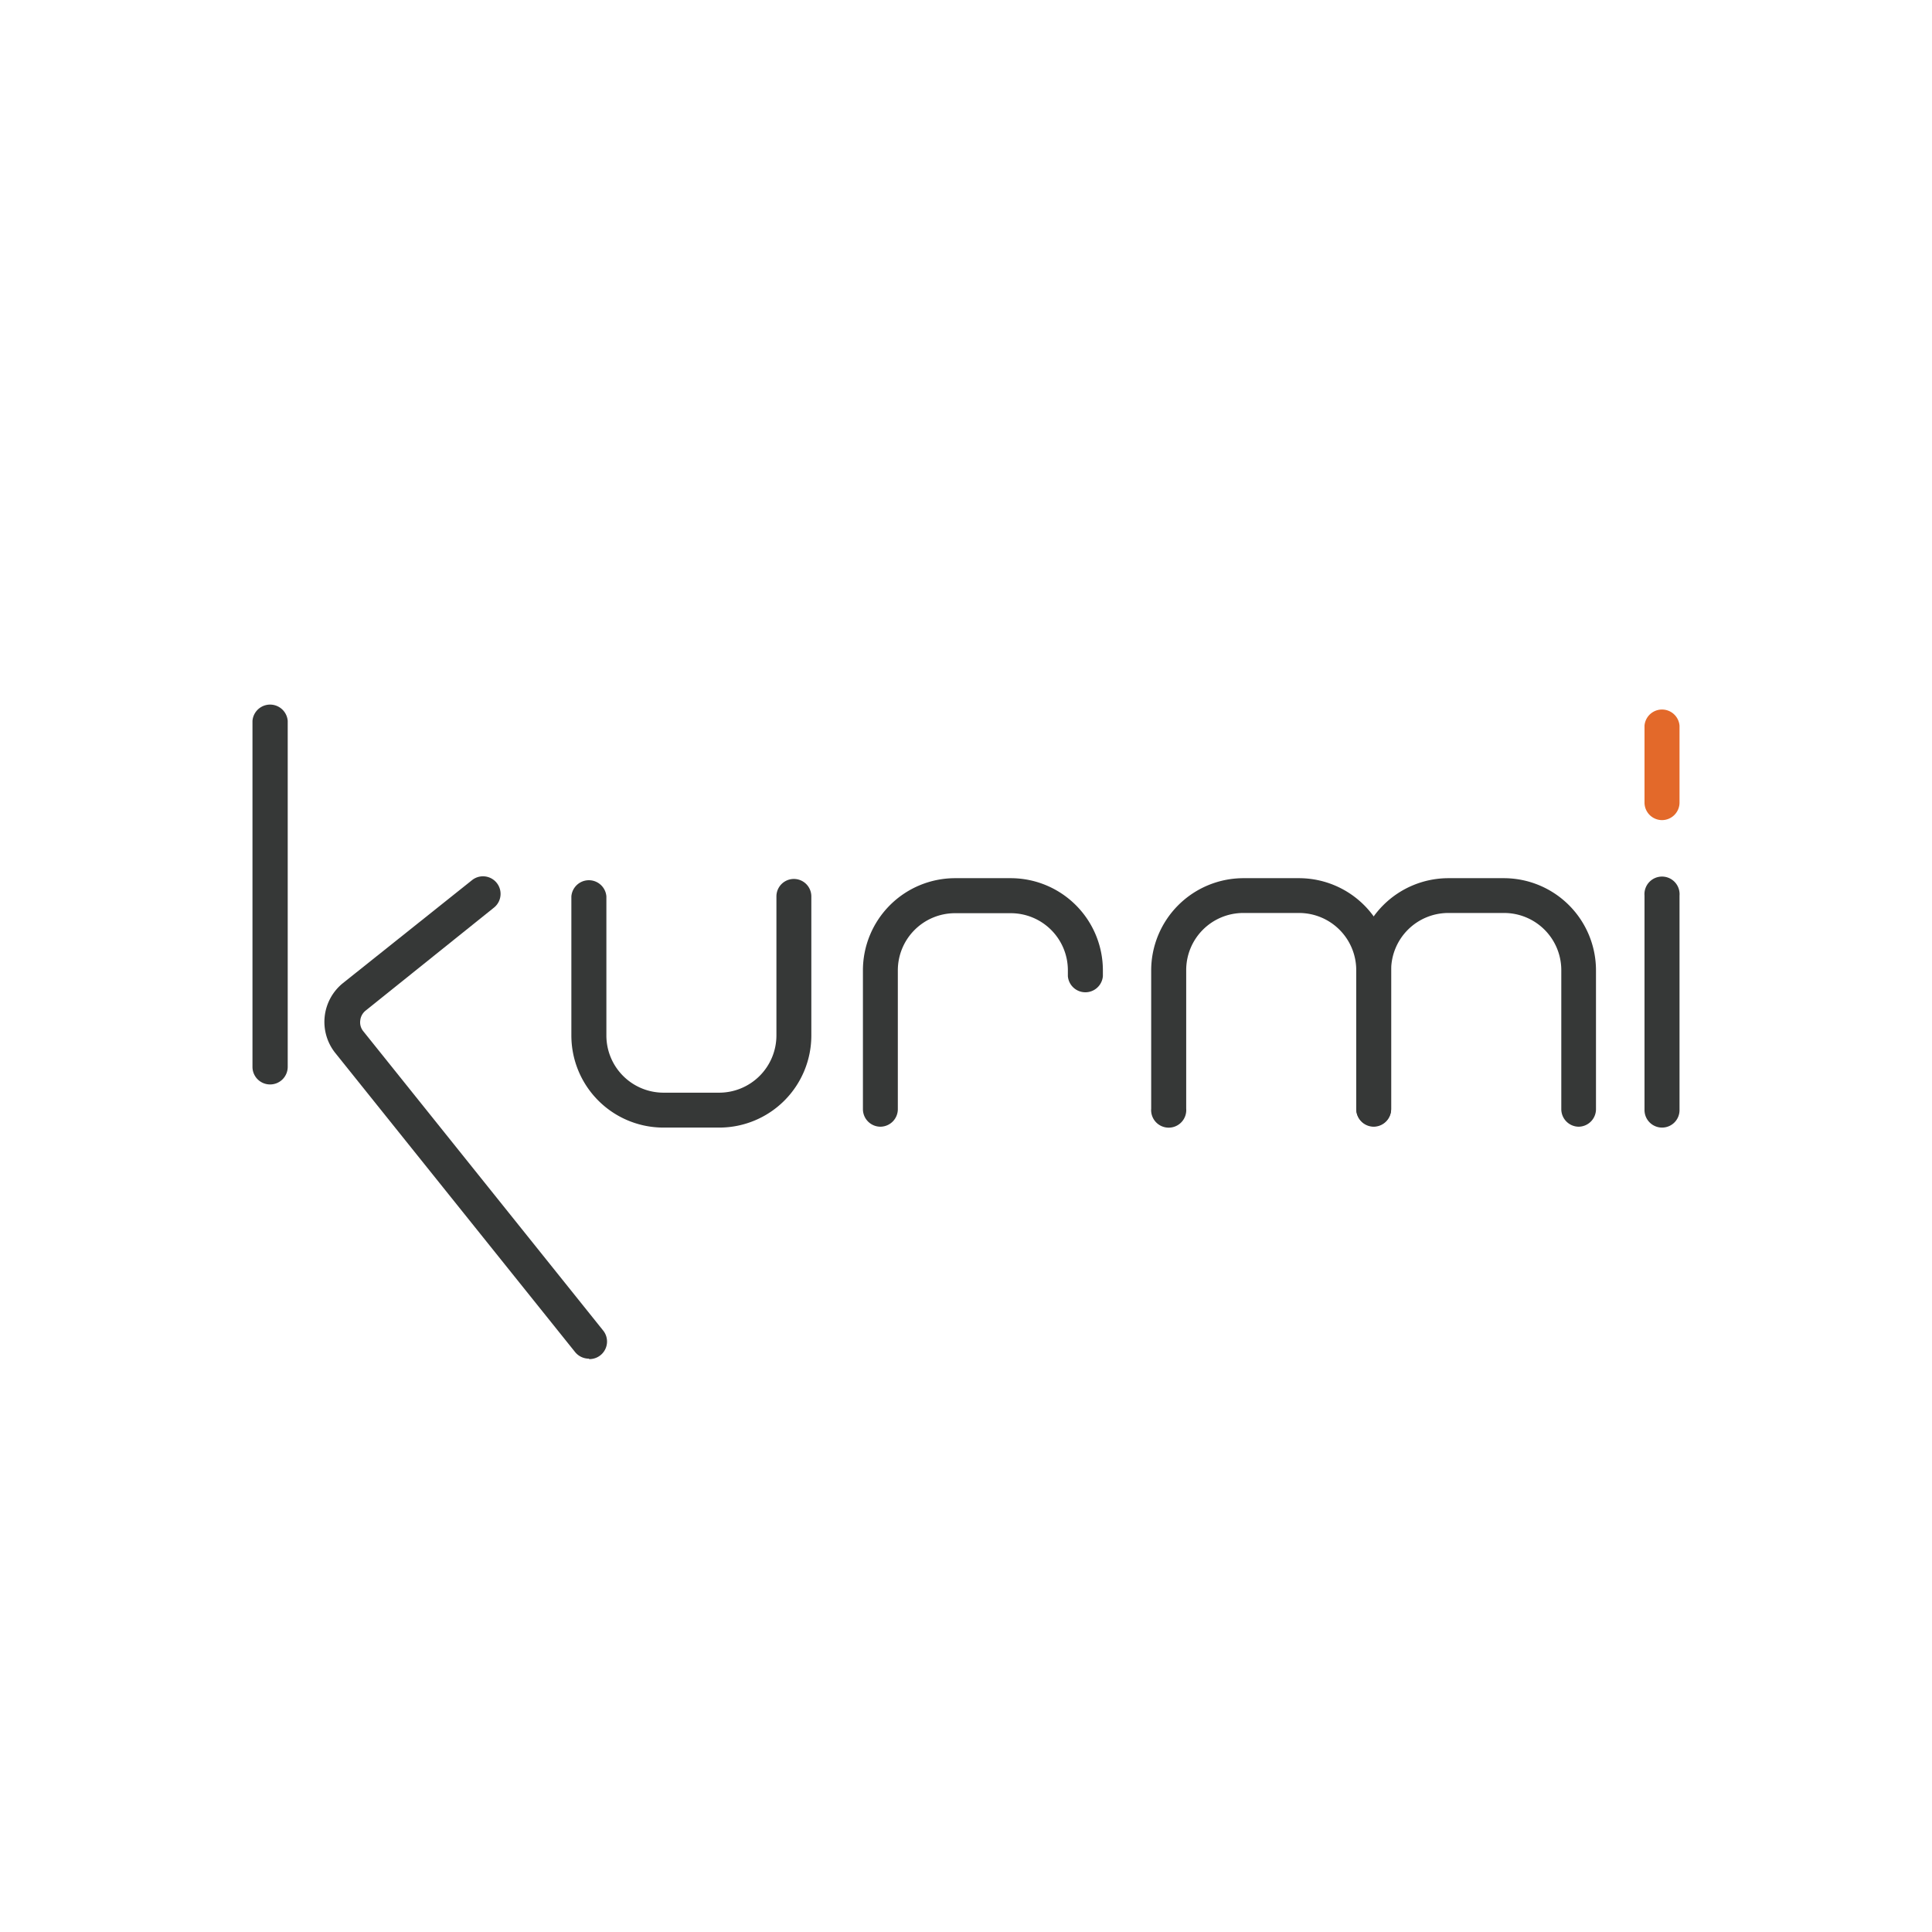 <svg id="Livello_1" data-name="Livello 1" xmlns="http://www.w3.org/2000/svg" viewBox="0 0 176 176"><defs><style>.cls-1{fill:#363837;}.cls-2{fill:#e3692a;}</style></defs><path class="cls-1" d="M24.61,98.79A1.6,1.6,0,0,1,23,97.19V65.67a1.61,1.61,0,0,1,3.21,0V97.19A1.6,1.6,0,0,1,24.61,98.79Z"/><path class="cls-1" d="M65.52,102.72H60.44a8.39,8.39,0,0,1-8.39-8.39V81.66a1.6,1.6,0,0,1,3.19,0V94.33a5.21,5.21,0,0,0,5.2,5.21h5.08a5.22,5.22,0,0,0,5.21-5.21V81.66a1.59,1.59,0,0,1,3.18,0V94.33A8.39,8.39,0,0,1,65.52,102.72Z"/><path class="cls-1" d="M53.64,123.77a1.62,1.62,0,0,1-1.25-.6L30.54,95.92a4.54,4.54,0,0,1,.7-6.36L43,80.18a1.6,1.6,0,0,1,2,2.5l-11.7,9.39a1.32,1.32,0,0,0-.48.88,1.28,1.28,0,0,0,.28,1l21.84,27.25a1.6,1.6,0,0,1-1.25,2.61Z"/><path class="cls-1" d="M80.2,102.64a1.6,1.6,0,0,1-1.59-1.6V88.37A8.4,8.4,0,0,1,87,80h5.08a8.4,8.4,0,0,1,8.39,8.39v.53a1.6,1.6,0,0,1-3.19,0v-.53a5.2,5.2,0,0,0-5.2-5.2H87a5.21,5.21,0,0,0-5.21,5.2V101A1.6,1.6,0,0,1,80.2,102.64Z"/><path class="cls-1" d="M125.14,102.64a1.6,1.6,0,0,1-1.59-1.6V88.37a5.21,5.21,0,0,0-5.2-5.2h-5.09a5.2,5.2,0,0,0-5.2,5.2V101a1.6,1.6,0,1,1-3.19,0V88.37A8.41,8.41,0,0,1,113.26,80h5.09a8.4,8.4,0,0,1,8.38,8.39V101A1.6,1.6,0,0,1,125.14,102.64Z"/><path class="cls-1" d="M143.82,102.64a1.6,1.6,0,0,1-1.59-1.6V88.37a5.21,5.21,0,0,0-5.21-5.2h-5.08a5.21,5.21,0,0,0-5.21,5.2V101a1.59,1.59,0,1,1-3.18,0V88.37A8.4,8.4,0,0,1,131.94,80H137a8.4,8.4,0,0,1,8.39,8.39V101A1.6,1.6,0,0,1,143.82,102.64Z"/><path class="cls-1" d="M151.41,102.72a1.6,1.6,0,0,1-1.6-1.59V81.58a1.6,1.6,0,1,1,3.19,0v19.55A1.59,1.59,0,0,1,151.41,102.72Z"/><path class="cls-2" d="M151.41,74.71a1.6,1.6,0,0,1-1.6-1.6v-7a1.6,1.6,0,0,1,3.19,0v7A1.6,1.6,0,0,1,151.41,74.71Z"/></svg>